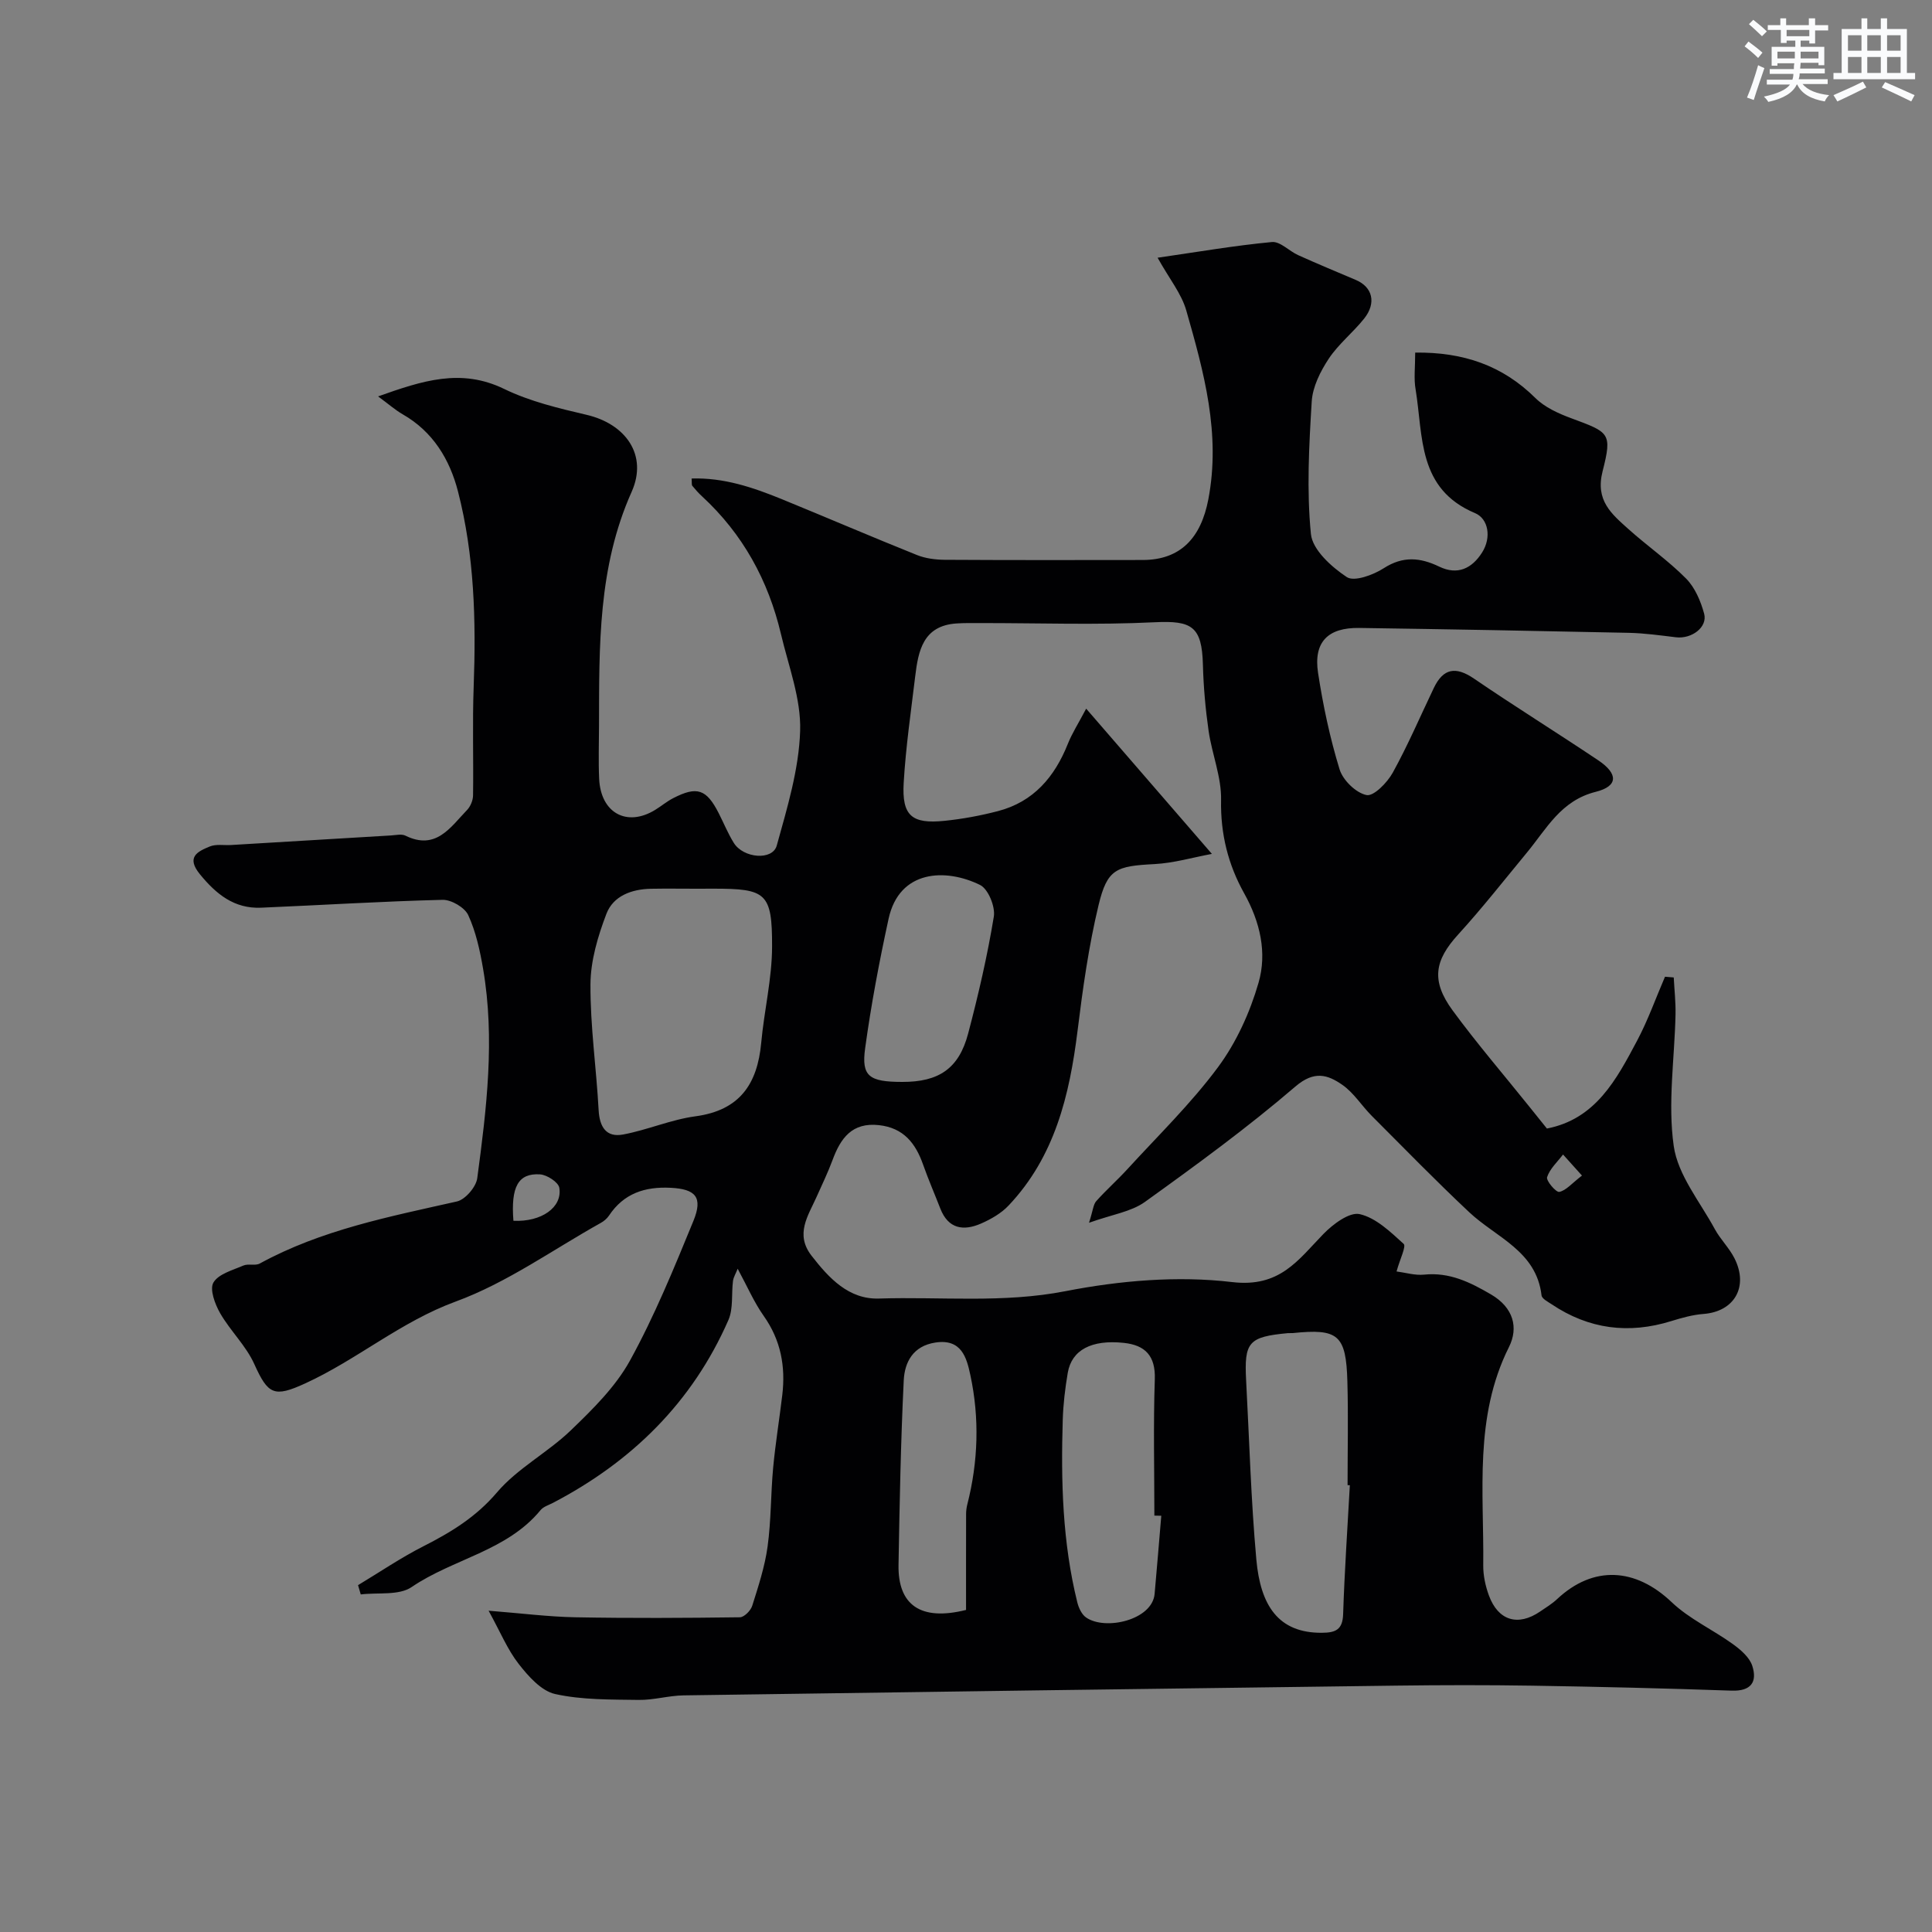 <svg enable-background="new 0 0 400 400" viewBox="0 0 400 400" xmlns="http://www.w3.org/2000/svg"><rect x="0" y="0" width="400" height="400" fill="#808080" stroke="none"/><path d="m293 73c9.96-.12 18.07 2.66 24.89 9.41 1.94 1.92 4.74 3.19 7.36 4.16 7.93 2.95 8.59 3 6.55 11-1.55 6.06 1.86 8.83 5.34 11.96 3.91 3.51 8.27 6.54 11.95 10.26 1.84 1.86 3.02 4.66 3.73 7.25.77 2.8-2.58 5.3-5.84 4.9-3.24-.39-6.5-.85-9.76-.92-18.6-.4-37.2-.74-55.8-1.01-6.51-.1-9.5 2.93-8.53 9.3 1.03 6.74 2.46 13.48 4.46 19.99.69 2.24 3.39 4.87 5.58 5.31 1.48.3 4.29-2.58 5.42-4.63 3.14-5.68 5.7-11.68 8.51-17.55 1.95-4.06 4.52-4.52 8.3-1.94 8.47 5.78 17.2 11.2 25.72 16.91 4.18 2.8 4.17 5.37-.5 6.54-7.23 1.81-10.17 7.65-14.25 12.58-4.7 5.69-9.27 11.52-14.24 16.97-4.87 5.34-5.66 9.54-1.14 15.71 5.03 6.86 10.6 13.33 15.93 19.98 1.12 1.4 2.25 2.8 3.59 4.47 10.09-1.95 14.39-10.13 18.66-18.16 2.26-4.25 3.88-8.84 5.79-13.27.6.05 1.21.1 1.81.15.13 2.54.42 5.09.37 7.62-.19 9.12-1.64 18.4-.37 27.29.86 6.01 5.43 11.52 8.49 17.17 1.16 2.14 3 3.91 4.09 6.08 2.97 5.9-.05 11.03-6.42 11.51-2.24.17-4.48.8-6.65 1.47-8.83 2.75-17.08 1.69-24.78-3.47-.79-.53-2.02-1.15-2.1-1.85-1.08-9.21-9.4-11.97-14.98-17.22-6.88-6.46-13.48-13.24-20.15-19.92-2.1-2.1-3.74-4.8-6.12-6.45-3.03-2.1-5.81-3-9.72.36-9.92 8.51-20.52 16.25-31.14 23.88-2.85 2.05-6.78 2.6-11.58 4.32.83-2.59.88-3.78 1.49-4.47 2.04-2.29 4.35-4.33 6.42-6.59 6.36-6.96 13.19-13.59 18.78-21.13 3.8-5.12 6.62-11.33 8.4-17.48 1.81-6.22.34-12.61-2.97-18.54-3.3-5.91-4.92-12.28-4.78-19.31.1-4.74-1.88-9.5-2.58-14.3-.65-4.54-1.06-9.14-1.18-13.72-.21-7.91-2.26-9.17-9.97-8.79-12 .59-24.05.16-36.07.17-1.67 0-3.34-.03-4.99.08-6.9.47-7.9 5.64-8.54 10.97-.88 7.33-1.95 14.65-2.38 22-.4 6.85 1.66 8.59 8.48 7.89 3.71-.38 7.43-1.07 11.04-2.01 7.37-1.92 11.75-7.09 14.48-13.96.83-2.09 2.07-4.02 3.78-7.25 8.78 10.15 17.01 19.65 26.03 30.07-3.97.74-7.9 1.9-11.88 2.11-7.94.41-9.78.98-11.59 8.52-2.05 8.54-3.27 17.31-4.35 26.04-1.66 13.33-4.71 26.03-14.28 36.14-1.52 1.61-3.64 2.82-5.69 3.72-3.63 1.59-6.8 1.13-8.44-3.11-1.18-3.03-2.48-6.02-3.56-9.08-1.56-4.44-4.05-7.62-9.13-8.18-5.59-.62-7.95 2.7-9.62 7.22-.96 2.59-2.17 5.09-3.3 7.62-1.76 3.94-4.51 7.73-1.05 12.19 3.62 4.67 7.71 9.07 13.96 8.87 12.86-.41 25.68 1 38.63-1.53 11.24-2.19 23.19-3.22 34.49-1.88 9.88 1.17 13.63-4.53 18.88-9.94 1.98-2.04 5.39-4.6 7.52-4.13 3.37.76 6.38 3.68 9.11 6.16.57.51-.75 3.1-1.47 5.71 1.85.24 3.82.85 5.7.66 5.25-.54 9.5 1.55 13.86 4.1 4.65 2.72 5.73 6.87 3.71 10.9-7.26 14.51-5.15 29.96-5.32 45.2-.02 2.07.45 4.26 1.17 6.22 1.92 5.23 6.02 6.45 10.59 3.34 1.21-.83 2.49-1.6 3.55-2.6 7.5-7.01 16.21-6.48 23.71.66 3.66 3.48 8.52 5.68 12.67 8.68 1.62 1.17 3.46 2.75 4.02 4.52 1.05 3.29-.24 5.25-4.28 5.11-13.76-.48-27.53-.81-41.3-1.03-9.37-.15-18.74-.13-28.11-.01-49.2.63-98.4 1.3-147.6 2.02-3.1.05-6.2.99-9.29.94-5.79-.09-11.7.02-17.29-1.22-2.86-.64-5.55-3.68-7.54-6.23-2.31-2.95-3.78-6.57-6.23-11.02 6.81.54 12.37 1.25 17.93 1.36 11.36.21 22.72.15 34.09 0 .89-.01 2.25-1.38 2.56-2.38 1.27-4.03 2.61-8.1 3.18-12.26.74-5.38.65-10.87 1.15-16.29.47-5.03 1.29-10.03 1.89-15.06.71-5.92-.29-11.38-3.84-16.4-2-2.83-3.4-6.09-5.39-9.77-.38.97-.86 1.72-.97 2.52-.35 2.71.09 5.72-.95 8.1-7.46 17.03-19.99 29.33-36.36 37.87-.87.45-1.95.77-2.53 1.48-6.97 8.49-18.1 10.07-26.69 15.93-2.64 1.8-6.98 1.09-10.54 1.53-.19-.64-.37-1.28-.56-1.92 4.5-2.71 8.86-5.68 13.53-8.05 5.72-2.91 10.88-6.04 15.23-11.15 4.25-5 10.5-8.24 15.3-12.86 4.53-4.36 9.24-9 12.23-14.42 5.09-9.25 9.12-19.12 13.14-28.92 2.03-4.95.43-6.61-4.7-6.87-5.34-.27-9.72 1.15-12.79 5.78-.41.61-1.05 1.14-1.7 1.5-9.95 5.56-19.45 12.4-30.02 16.27-11.4 4.18-20.41 12.03-31.18 16.96-6.43 2.94-7.67 2.31-10.52-4.01-1.71-3.8-4.96-6.87-7.07-10.53-1.07-1.87-2.21-4.93-1.4-6.34 1.04-1.79 3.98-2.57 6.2-3.53 1.01-.44 2.47.09 3.4-.42 12.77-6.98 26.84-9.7 40.82-12.85 1.73-.39 3.97-3 4.21-4.82 1.93-14.39 3.7-28.84 1.21-43.34-.65-3.79-1.49-7.67-3.08-11.13-.73-1.58-3.5-3.2-5.31-3.16-12.54.31-25.06 1.1-37.59 1.63-5.55.23-9.28-2.8-12.66-6.94-2.89-3.55-.48-4.69 2.04-5.73 1.3-.54 2.95-.22 4.44-.31 11.03-.66 22.06-1.33 33.1-1.98 1-.06 2.17-.35 2.97.04 6.33 3.12 9.32-1.73 12.77-5.31.71-.74 1.23-2 1.24-3.03.11-7.51-.15-15.04.13-22.54.5-13.61.16-27.16-3.25-40.39-1.71-6.62-5.17-12.37-11.44-15.96-1.52-.87-2.87-2.07-5.1-3.71 9.18-3.26 17.16-5.89 26.11-1.54 5.31 2.58 11.27 4 17.08 5.36 8.03 1.88 12.72 8.29 9.3 15.95-6.99 15.63-6.71 31.98-6.75 48.42-.01 3.67-.14 7.34.03 11 .33 7.07 5.74 10.02 11.61 6.41 1.25-.77 2.4-1.74 3.7-2.41 4.94-2.55 6.9-1.89 9.44 3.1 1.04 2.04 1.91 4.19 3.11 6.13 1.98 3.22 8.04 3.73 8.91.57 2.16-7.79 4.59-15.77 4.84-23.74.21-6.63-2.4-13.39-3.97-20.04-2.62-11.09-7.88-20.71-16.32-28.5-.73-.67-1.4-1.42-2.03-2.19-.17-.2-.08-.62-.15-1.52 6.66-.21 12.71 1.84 18.66 4.27 9.34 3.82 18.62 7.81 27.99 11.57 1.76.71 3.82.97 5.74.99 13.67.08 27.33.06 41 .04 7.88-.01 12.07-4.62 13.59-12.54 2.61-13.63-.92-26.37-4.56-39.11-1-3.51-3.53-6.59-5.94-10.93 8.28-1.2 15.94-2.52 23.67-3.25 1.71-.16 3.57 1.88 5.44 2.72 3.95 1.78 7.94 3.44 11.93 5.13 3.46 1.47 4.3 4.75 1.73 7.99-2.3 2.89-5.32 5.27-7.34 8.32-1.73 2.61-3.33 5.81-3.52 8.84-.56 9.14-1.07 18.38-.17 27.45.33 3.28 4.26 6.82 7.43 8.92 1.53 1.01 5.47-.43 7.64-1.83 3.99-2.57 7.55-2.24 11.51-.33 3.76 1.81 6.74.41 8.86-2.93 1.99-3.13 1.29-7-1.45-8.15-11.94-5.01-10.73-15.91-12.31-25.59-.4-2.21-.09-4.58-.09-7.65zm-148.78 111c-3.16 0-6.32-.05-9.48.01-3.99.08-7.78 1.49-9.19 5.19-1.77 4.64-3.28 9.71-3.3 14.61-.05 8.67 1.22 17.34 1.69 26.03.19 3.48 1.57 5.7 5.05 5.05 5.06-.94 9.92-3.09 14.99-3.77 9.16-1.23 12.83-6.66 13.62-15.21.61-6.67 2.24-13.3 2.25-19.94.03-11.13-1.23-11.98-12.13-11.98-1.17.01-2.33.01-3.5.01zm135.25 123.5c-.16-.01-.31-.02-.47-.02 0-7.15.16-14.31-.04-21.46-.27-9.67-1.89-10.99-11.3-10.02-.33.03-.67-.02-1 .01-8.16.77-9.09 1.82-8.66 9.84.66 12.34 1 24.71 2.11 37.02.85 9.45 4.49 15.25 13.58 15.18 2.77-.02 4.28-.59 4.39-3.83.29-8.92.9-17.82 1.39-26.72zm-39.04 6.32c-.48-.01-.95-.02-1.43-.03 0-9.41-.23-18.83.09-28.23.17-4.87-2.01-7.06-6.4-7.53-6.7-.72-10.81 1.47-11.62 6.19-.55 3.22-.94 6.49-1.04 9.76-.39 12.69-.06 25.34 3.01 37.75.28 1.15.91 2.52 1.82 3.15 3.98 2.77 13.71.53 14.19-4.88.48-5.39.93-10.79 1.38-16.18zm-53.64-89.82c7.58.02 11.73-2.75 13.65-10 2.11-7.99 3.98-16.07 5.32-24.22.34-2.05-1.16-5.73-2.85-6.56-7.07-3.48-16.72-3.2-18.94 7.01-1.93 8.87-3.62 17.81-4.85 26.79-.81 5.83.83 6.97 7.67 6.98zm13.22 109.32c0-6.7-.01-13.27.01-19.84 0-.65.08-1.32.24-1.96 2.27-8.9 2.56-17.88.64-26.83-.77-3.61-1.83-7.56-7.24-6.73-4.64.71-6.36 4.07-6.55 7.83-.62 12.73-.86 25.48-1.08 38.22-.14 8.23 4.51 11.68 13.98 9.31zm-93.71-80.57c5.77.28 10.17-2.77 9.5-6.83-.19-1.16-2.56-2.69-4-2.78-4.51-.28-6.06 2.57-5.5 9.61zm221.23-9.36c-1.85-2.06-2.88-3.21-3.92-4.36-1.17 1.54-2.74 2.95-3.3 4.69-.24.73 1.85 3.18 2.52 3.05 1.41-.29 2.59-1.76 4.7-3.38z" fill="#010103"/><g fill="#fafbfc"><path d="m361.2 9.6.8-1c.9.7 1.9 1.4 2.9 2.3l-.9 1.1c-1-1-2-1.8-2.8-2.4zm.5 10.6c.9-2.1 1.6-4.3 2.3-6.7.4.2.8.4 1.3.6-.7 2.1-1.5 4.3-2.2 6.6zm.4-15.2.9-.9c1 .8 2 1.6 2.8 2.4l-1 1c-.9-.9-1.8-1.7-2.7-2.5zm12.5-1.2h1.2v1.4h2.7v1.1h-2.7v2.7h-1.2v-.6h-1.8v1.3h4.9v3.8h-1.2v-.5h-3.7c0 .4-.1.9-.1 1.2h5.1v1h-5.2c0 .5-.1.9-.2 1.2h6v1h-5.2c1.1 1.3 2.9 2 5.5 2.3-.4.4-.7.8-.9 1.3-2.9-.5-4.8-1.6-5.7-3.5h-.1c-.8 1.7-2.7 2.9-5.9 3.6-.2-.4-.6-.8-.9-1.1 2.8-.6 4.6-1.4 5.4-2.5h-4.8v-1h5.3c.1-.3.2-.7.2-1.2h-4.9v-1h5c0-.4 0-.8.1-1.2h-3.5v.5h-1.2v-3.9h4.9v-1.3h-1.8v.5h-1.2v-2.7h-2.7v-1h2.6v-1.4h1.2v1.4h4.7v-1.4zm-6.6 8.3h3.6c0-.4 0-.9 0-1.4h-3.6zm1.9-4.6h4.7v-1.3h-4.7zm6.6 3.2h-3.7v1.4h3.7z"/><path d="m385.3 3.8h1.3v2.2h2.8v-2.2h1.3v2.2h4.1v9.1h1.7v1.3h-16.9v-1.3h1.7v-9.1h4.1v-2.2zm.4 13.1.7 1.2c-1.8.9-3.8 1.9-6 2.9-.2-.4-.5-.8-.8-1.3 2.3-1 4.3-1.9 6.1-2.8zm-3.1-6.4h2.8v-3.2h-2.8zm0 4.6h2.8v-3.3h-2.8zm4-4.6h2.8v-3.2h-2.8zm0 4.6h2.8v-3.3h-2.8zm3.7 1.9c2.1.9 4.1 1.8 6.1 2.7l-.7 1.3c-2.2-1.1-4.2-2-6.1-2.9zm3.2-9.7h-2.8v3.2h2.8zm-2.8 7.8h2.8v-3.3h-2.8z"/></g></svg>